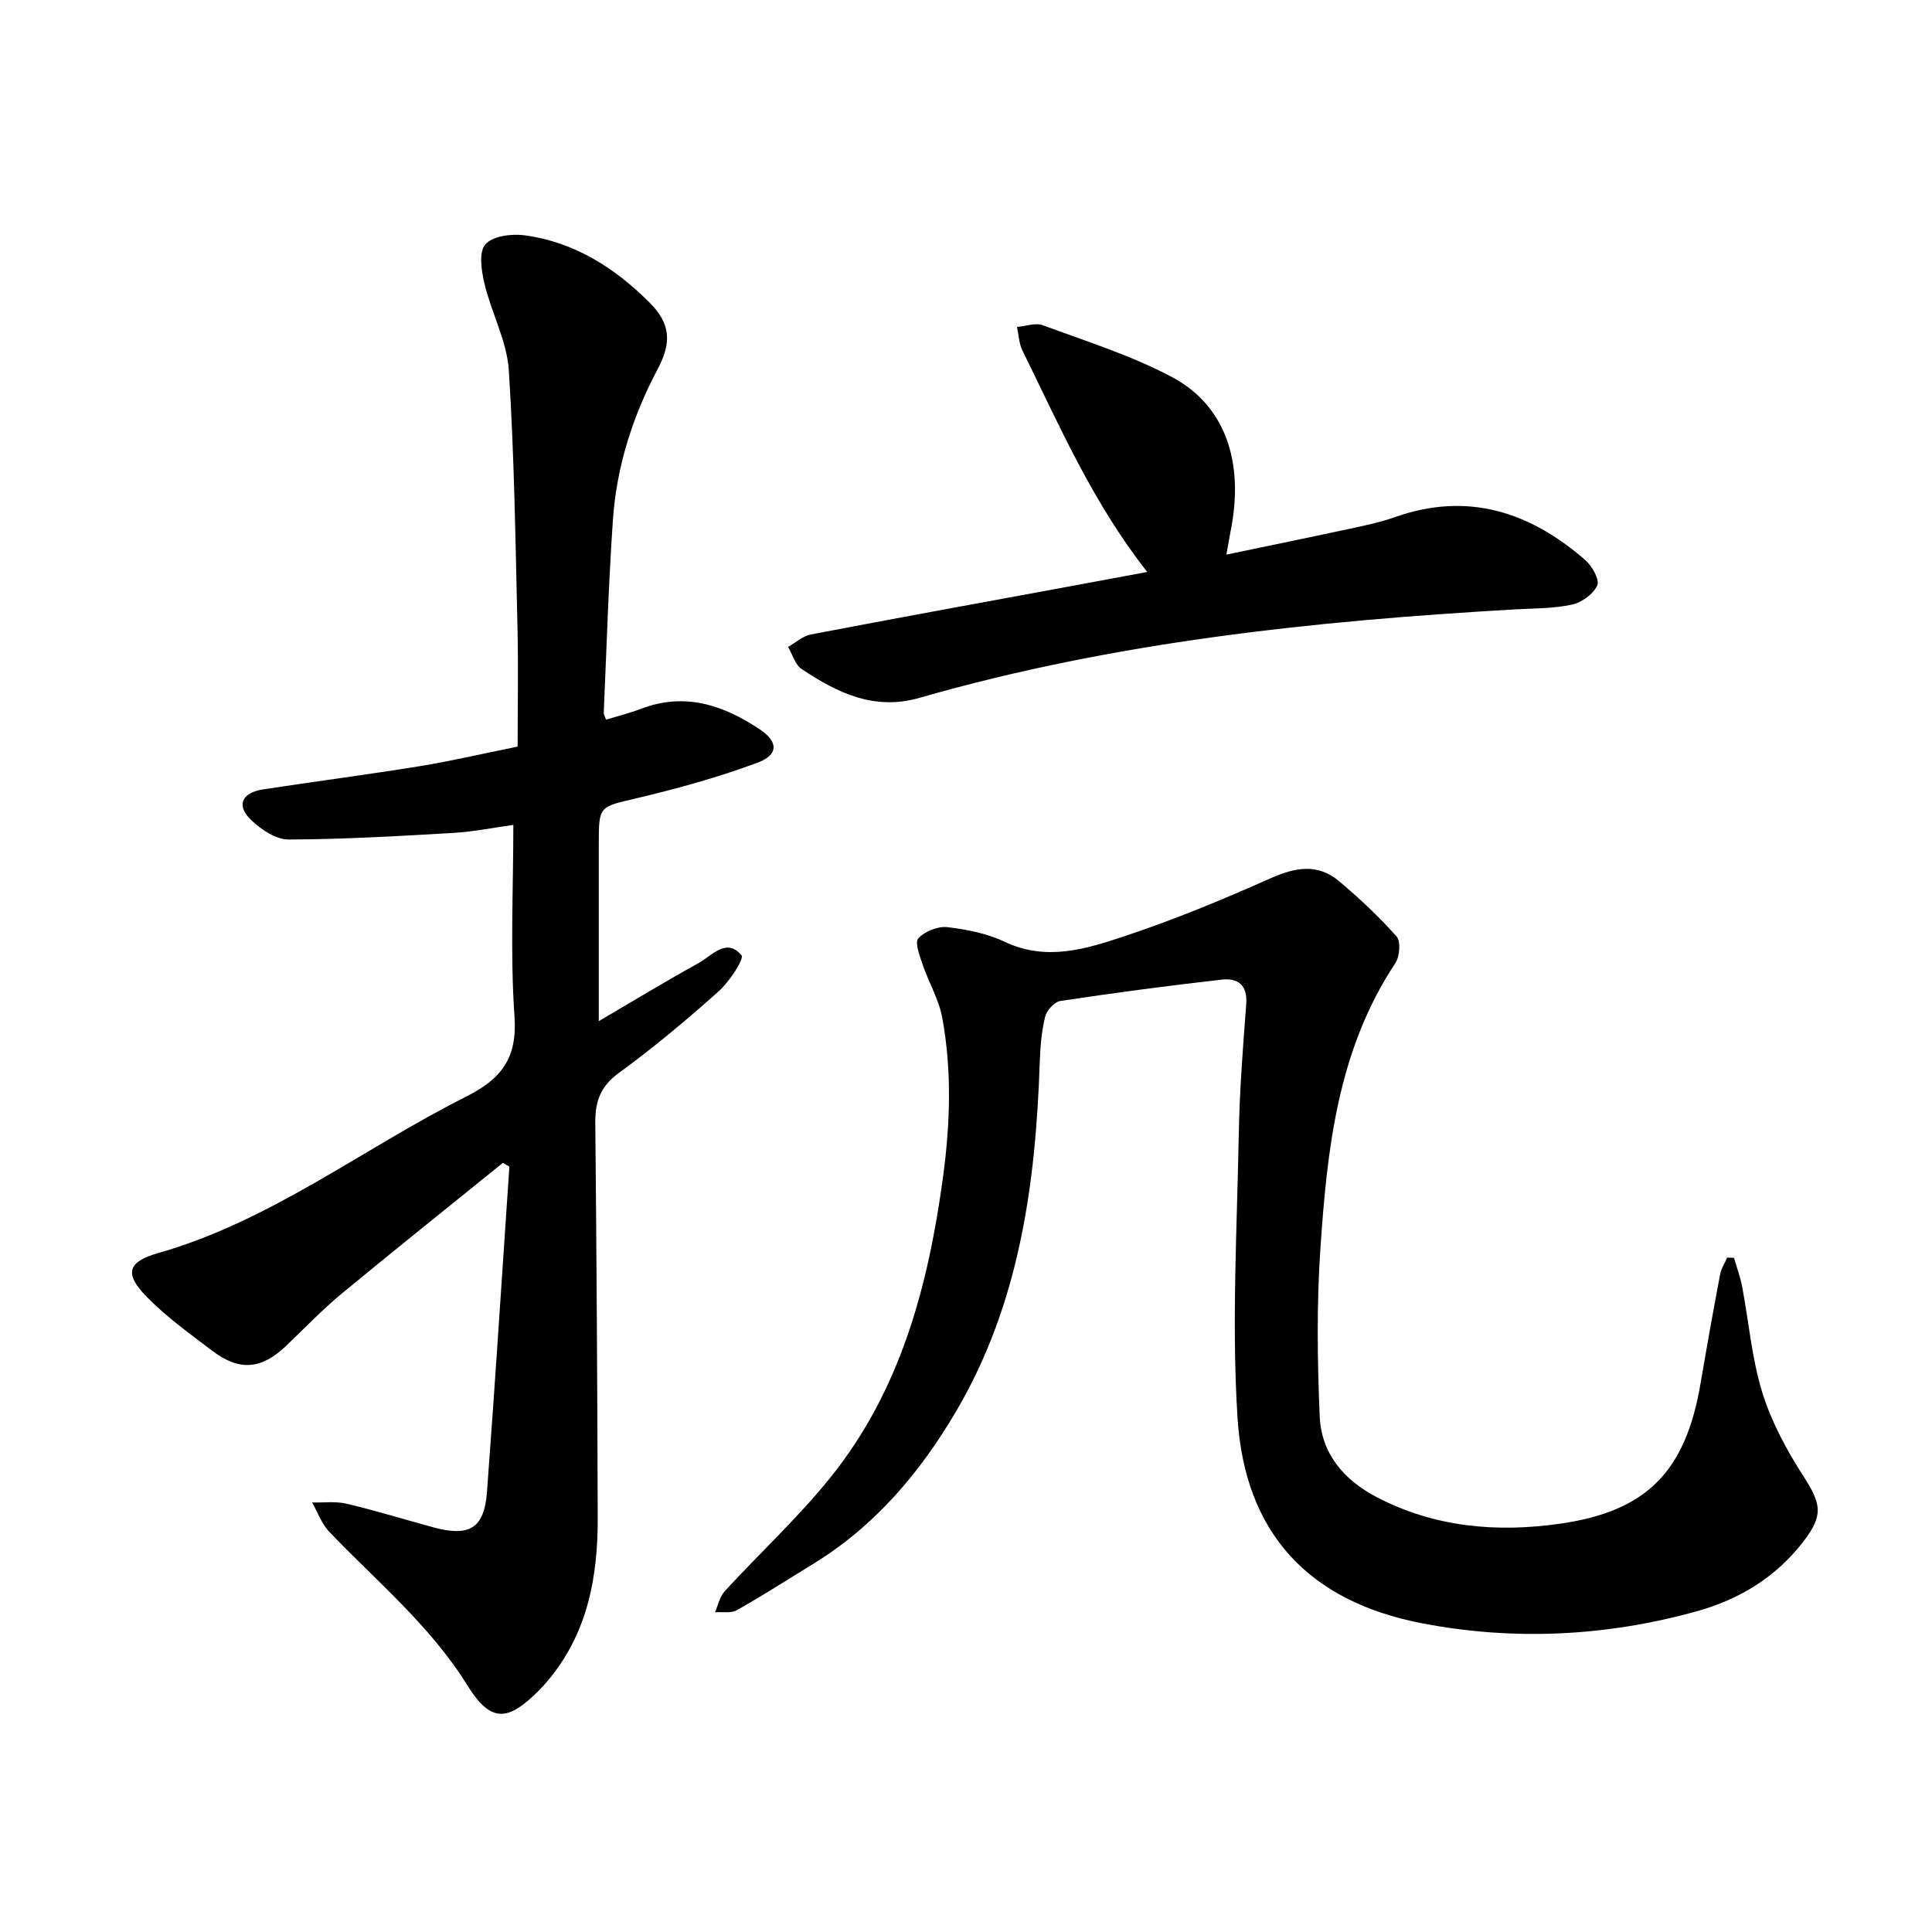 <svg enable-background="new 0 0 400 400" viewBox="0 0 400 400" xmlns="http://www.w3.org/2000/svg"><path d="m104.13 240.75c-11.18 9.05-22.42 18.01-33.5 27.18-4.02 3.33-7.65 7.15-11.44 10.76-5.08 4.82-9.62 5.24-15.21 1-4.67-3.54-9.49-7-13.57-11.16-4.71-4.8-4.04-7.27 2.29-9.08 23.39-6.66 42.46-21.68 63.76-32.38 7.37-3.7 10.67-7.99 10.06-16.67-.91-12.92-.24-25.96-.24-39.61-4.19.58-8.32 1.42-12.49 1.66-11.34.66-22.7 1.32-34.05 1.36-2.59.01-5.63-2.03-7.68-3.97-3.19-3.01-2.09-5.7 2.33-6.39 10.79-1.66 21.62-3.06 32.39-4.8 6.53-1.06 12.99-2.58 20.39-4.07 0-8.3.16-16.52-.03-24.72-.43-17.75-.65-35.52-1.8-53.23-.39-6-3.56-11.77-5-17.76-.65-2.69-1.27-6.57.12-8.24 1.43-1.74 5.41-2.28 8.09-1.92 10.28 1.36 18.69 6.7 25.91 13.91 4.37 4.36 4.65 8.25 1.71 13.79-5.18 9.77-8.51 20.18-9.27 31.2-.92 13.29-1.31 26.62-1.9 39.94-.02.42.27.84.48 1.45 2.47-.76 4.91-1.36 7.24-2.25 9.07-3.48 17.1-.75 24.59 4.26 3.9 2.61 3.87 5.29-.53 6.92-8.1 3-16.49 5.33-24.9 7.32-7.81 1.85-7.91 1.49-7.91 9.48-.01 12.01 0 24.02 0 36.69 7.02-4.11 13.73-8.21 20.61-11.99 2.79-1.53 5.78-5.41 8.94-1.64.6.72-2.53 5.5-4.76 7.48-6.63 5.91-13.45 11.64-20.62 16.86-3.84 2.79-4.94 5.96-4.89 10.37.26 27.29.43 54.58.5 81.86.03 11.8-1.97 23.09-9.58 32.69-.79.99-1.62 1.96-2.51 2.86-6.63 6.7-10.1 6.74-14.94-1.05-7.67-12.33-18.73-21.44-28.57-31.74-1.57-1.64-2.37-4.02-3.53-6.05 2.39.06 4.88-.28 7.16.26 5.99 1.42 11.89 3.24 17.83 4.86 7.55 2.07 10.64.29 11.21-7.27 1.69-22.45 3.11-44.92 4.64-67.39-.46-.24-.9-.51-1.33-.78z"/><path d="m359.01 260.43c.57 1.98 1.29 3.93 1.68 5.94 1.39 7.32 1.99 14.87 4.18 21.94 1.88 6.08 5.04 11.93 8.51 17.32 3.71 5.76 4.19 8.09-.04 13.57-5.64 7.32-13.21 11.93-21.91 14.36-18.75 5.24-37.95 6.19-56.98 2.53-23.59-4.54-36.74-18.73-38.24-42.63-1.22-19.42-.1-38.99.26-58.49.16-9.04.86-18.07 1.55-27.09.31-3.99-1.81-5.43-5.05-5.06-11.17 1.26-22.32 2.75-33.44 4.42-1.23.18-2.83 1.97-3.15 3.28-.74 3.05-1.01 6.25-1.11 9.4-.84 25.28-4.22 49.99-17.31 72.27-7.47 12.71-16.86 23.81-29.65 31.63-5.23 3.2-10.39 6.53-15.73 9.54-1.21.69-3.02.33-4.55.45.65-1.47.98-3.24 2.01-4.36 7.28-7.93 15.25-15.28 21.97-23.65 14.46-18.03 20.16-39.5 23.22-62.02 1.51-11.14 1.87-22.14-.16-33.13-.69-3.75-2.78-7.23-4.03-10.9-.61-1.8-1.69-4.61-.91-5.47 1.32-1.45 4.04-2.55 6-2.32 4.04.46 8.25 1.3 11.89 3.03 8.58 4.08 16.78 1.5 24.72-1.13 10.34-3.43 20.45-7.63 30.41-12.06 5.11-2.27 9.73-3.05 14.13.67 4.19 3.54 8.23 7.31 11.86 11.41.91 1.03.66 4.17-.26 5.55-11.93 17.97-14.12 38.52-15.51 59.15-.78 11.5-.63 23.11-.14 34.64.32 7.69 4.96 13.16 11.77 16.73 12.01 6.28 24.89 7.38 37.96 5.52 18.09-2.57 26.05-10.91 29.13-29.09 1.27-7.5 2.62-15 4.03-22.48.23-1.23.97-2.36 1.47-3.53.47.02.94.04 1.42.06z"/><path d="m237.53 118.42c-11.23-14.23-18.17-30.25-25.85-45.86-.72-1.45-.76-3.24-1.12-4.87 1.79-.15 3.82-.92 5.35-.35 9.03 3.35 18.35 6.25 26.79 10.76 10.95 5.84 14.85 17.45 12.18 31.36-.26 1.34-.49 2.69-.97 5.37 9.45-1.98 18.05-3.74 26.63-5.59 2.78-.6 5.58-1.22 8.25-2.17 15.03-5.32 27.93-1.13 39.43 8.89 1.41 1.22 3 4.07 2.48 5.24-.81 1.8-3.23 3.54-5.25 3.98-3.83.83-7.87.76-11.83.99-41.63 2.39-82.98 6.73-123.24 18.31-9.4 2.71-17.05-1.06-24.42-5.97-1.35-.9-1.89-3.02-2.8-4.57 1.57-.89 3.04-2.26 4.72-2.58 17.56-3.36 35.14-6.56 52.72-9.8 5.43-1.02 10.87-2.02 16.93-3.14z"/></svg>